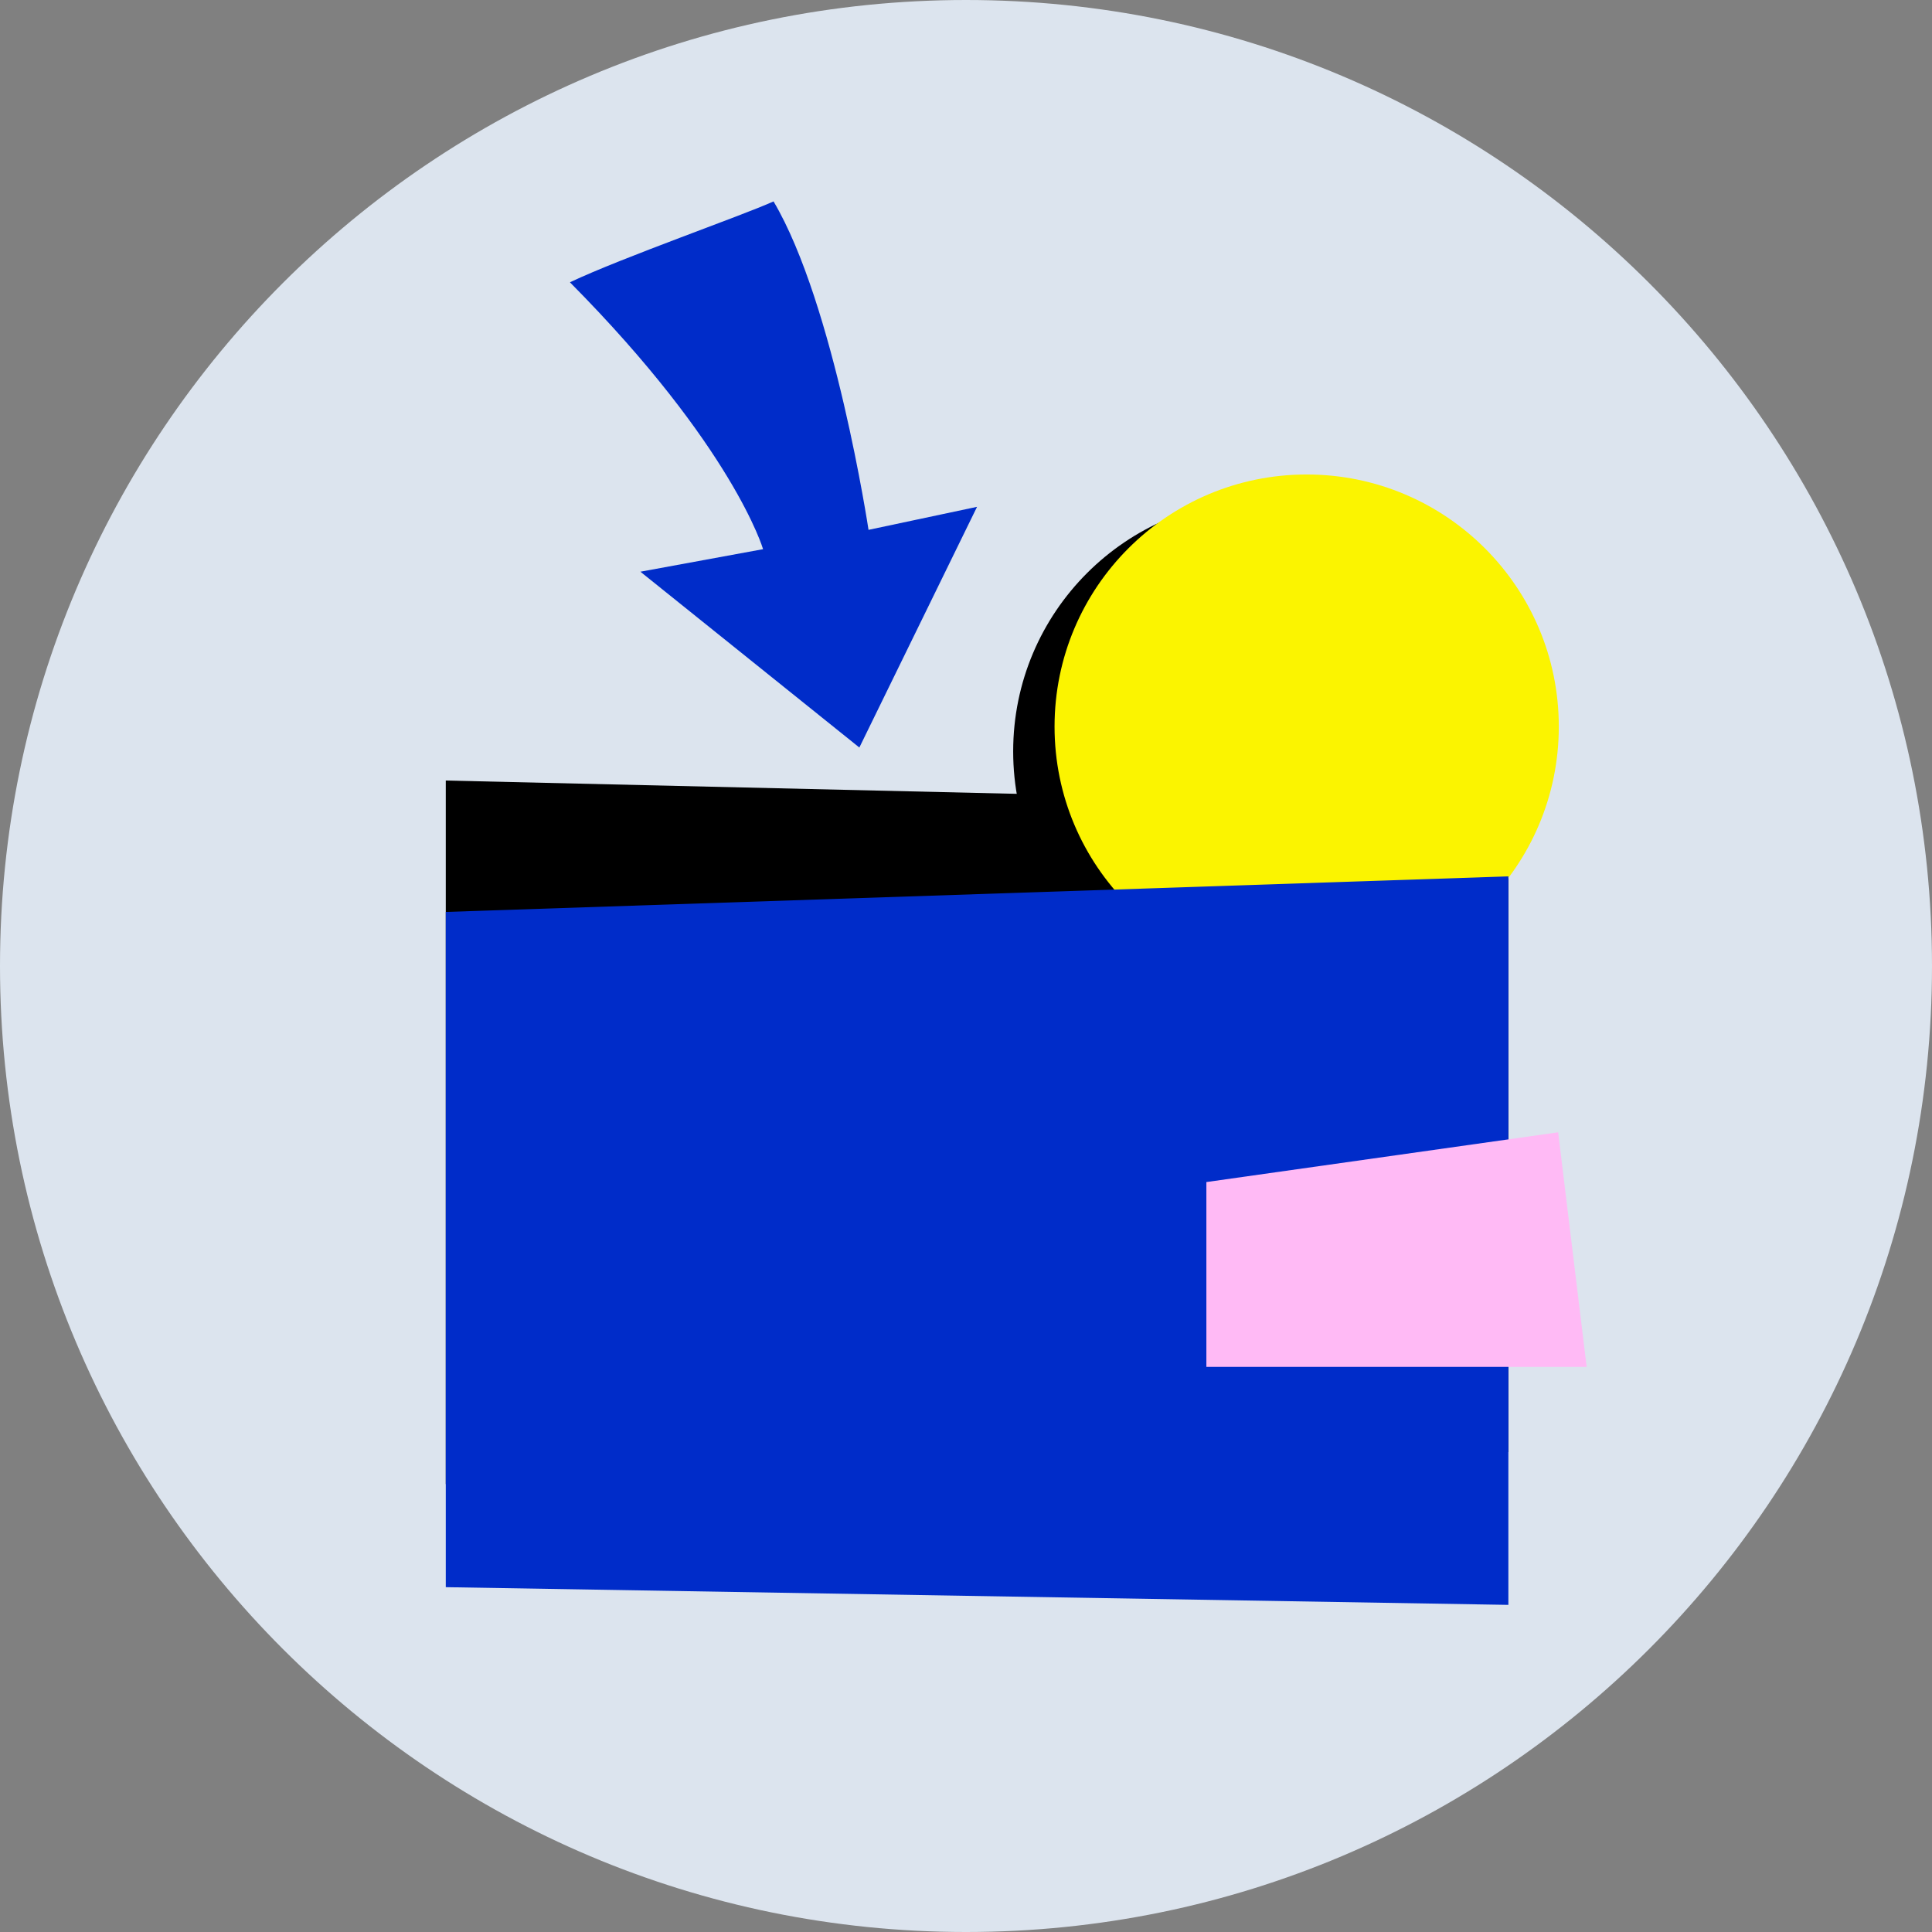 <svg width="120" height="120" viewBox="0 0 120 120" fill="none" xmlns="http://www.w3.org/2000/svg">
<rect x="0" y="0" width="120" height="120" fill="#808080" stroke="none"/>
<g clip-path="url(#clip0_3877_78794)">
<path d="M60 120C93.137 120 120 93.137 120 60C120 26.863 93.137 0 60 0C26.863 0 0 26.863 0 60C0 93.137 26.863 120 60 120Z" fill="#DCE4EE"/>
<path d="M27.688 48.48V92.18L93.688 90.191V50.02L27.688 48.48Z" fill="black"/>
<path d="M78.59 62.33C87.239 62.33 94.25 55.319 94.25 46.67C94.25 38.021 87.239 31.01 78.59 31.01C69.941 31.01 62.93 38.021 62.93 46.67C62.93 55.319 69.941 62.33 78.59 62.33Z" fill="black"/>
<path d="M78.481 53.849C77.431 53.849 76.531 53.66 75.751 53.27C74.981 52.889 74.271 52.309 73.641 51.539L75.391 49.77C75.801 50.309 76.271 50.749 76.791 51.069C77.311 51.389 77.921 51.559 78.631 51.559C79.341 51.559 79.911 51.41 80.321 51.12C80.731 50.83 80.931 50.419 80.931 49.889C80.931 49.469 80.811 49.12 80.571 48.859C80.331 48.599 80.021 48.37 79.631 48.19C79.241 47.999 78.811 47.84 78.351 47.679C77.891 47.529 77.421 47.349 76.961 47.15C76.501 46.95 76.071 46.7 75.681 46.41C75.291 46.12 74.981 45.73 74.751 45.26C74.521 44.789 74.401 44.2 74.401 43.48C74.401 42.63 74.601 41.91 75.011 41.319C75.411 40.719 75.971 40.27 76.681 39.95C77.391 39.63 78.191 39.469 79.091 39.469C79.991 39.469 80.771 39.65 81.511 40.01C82.251 40.37 82.871 40.83 83.361 41.4L81.591 43.169C81.191 42.719 80.791 42.38 80.371 42.139C79.951 41.9 79.511 41.779 79.031 41.779C78.381 41.779 77.881 41.9 77.521 42.15C77.161 42.4 76.981 42.77 76.981 43.27C76.981 43.65 77.101 43.959 77.341 44.2C77.581 44.44 77.891 44.639 78.281 44.819C78.671 44.989 79.101 45.16 79.571 45.319C80.041 45.48 80.511 45.66 80.981 45.859C81.451 46.059 81.881 46.319 82.271 46.63C82.661 46.95 82.971 47.349 83.211 47.849C83.451 48.349 83.571 48.959 83.571 49.69C83.571 50.989 83.121 52.01 82.211 52.749C81.301 53.489 80.061 53.859 78.491 53.859L78.481 53.849ZM79.881 40.809H77.991V37.69H79.881V40.809ZM78.001 52.62H79.891V55.639H78.001V52.62Z" fill="black"/>
<path d="M81.16 60.791C89.809 60.791 96.82 53.779 96.82 45.131C96.82 36.482 89.809 29.471 81.16 29.471C72.511 29.471 65.5 36.482 65.5 45.131C65.5 53.779 72.511 60.791 81.16 60.791Z" fill="#FBF400"/>
<path d="M27.688 56.642V98.582L93.688 99.682V54.432L27.688 56.642Z" fill="#002CC9"/>
<path d="M96.78 70.33L98.55 84.9H74.93V73.42L96.78 70.33Z" fill="#FFBAF5"/>
<path d="M35.406 17.53C38.686 15.98 46.056 13.41 48.046 12.51C51.826 18.89 53.946 32.91 53.946 32.91L60.686 31.48L53.376 46.43L39.776 35.51L47.396 34.11C47.396 34.11 45.546 27.77 35.406 17.54V17.53Z" fill="#002CC9"/>
</g>
<defs>
<clipPath id="clip0_3877_78794">
<rect width="120" height="120" fill="white"/>
</clipPath>
</defs>
</svg>
